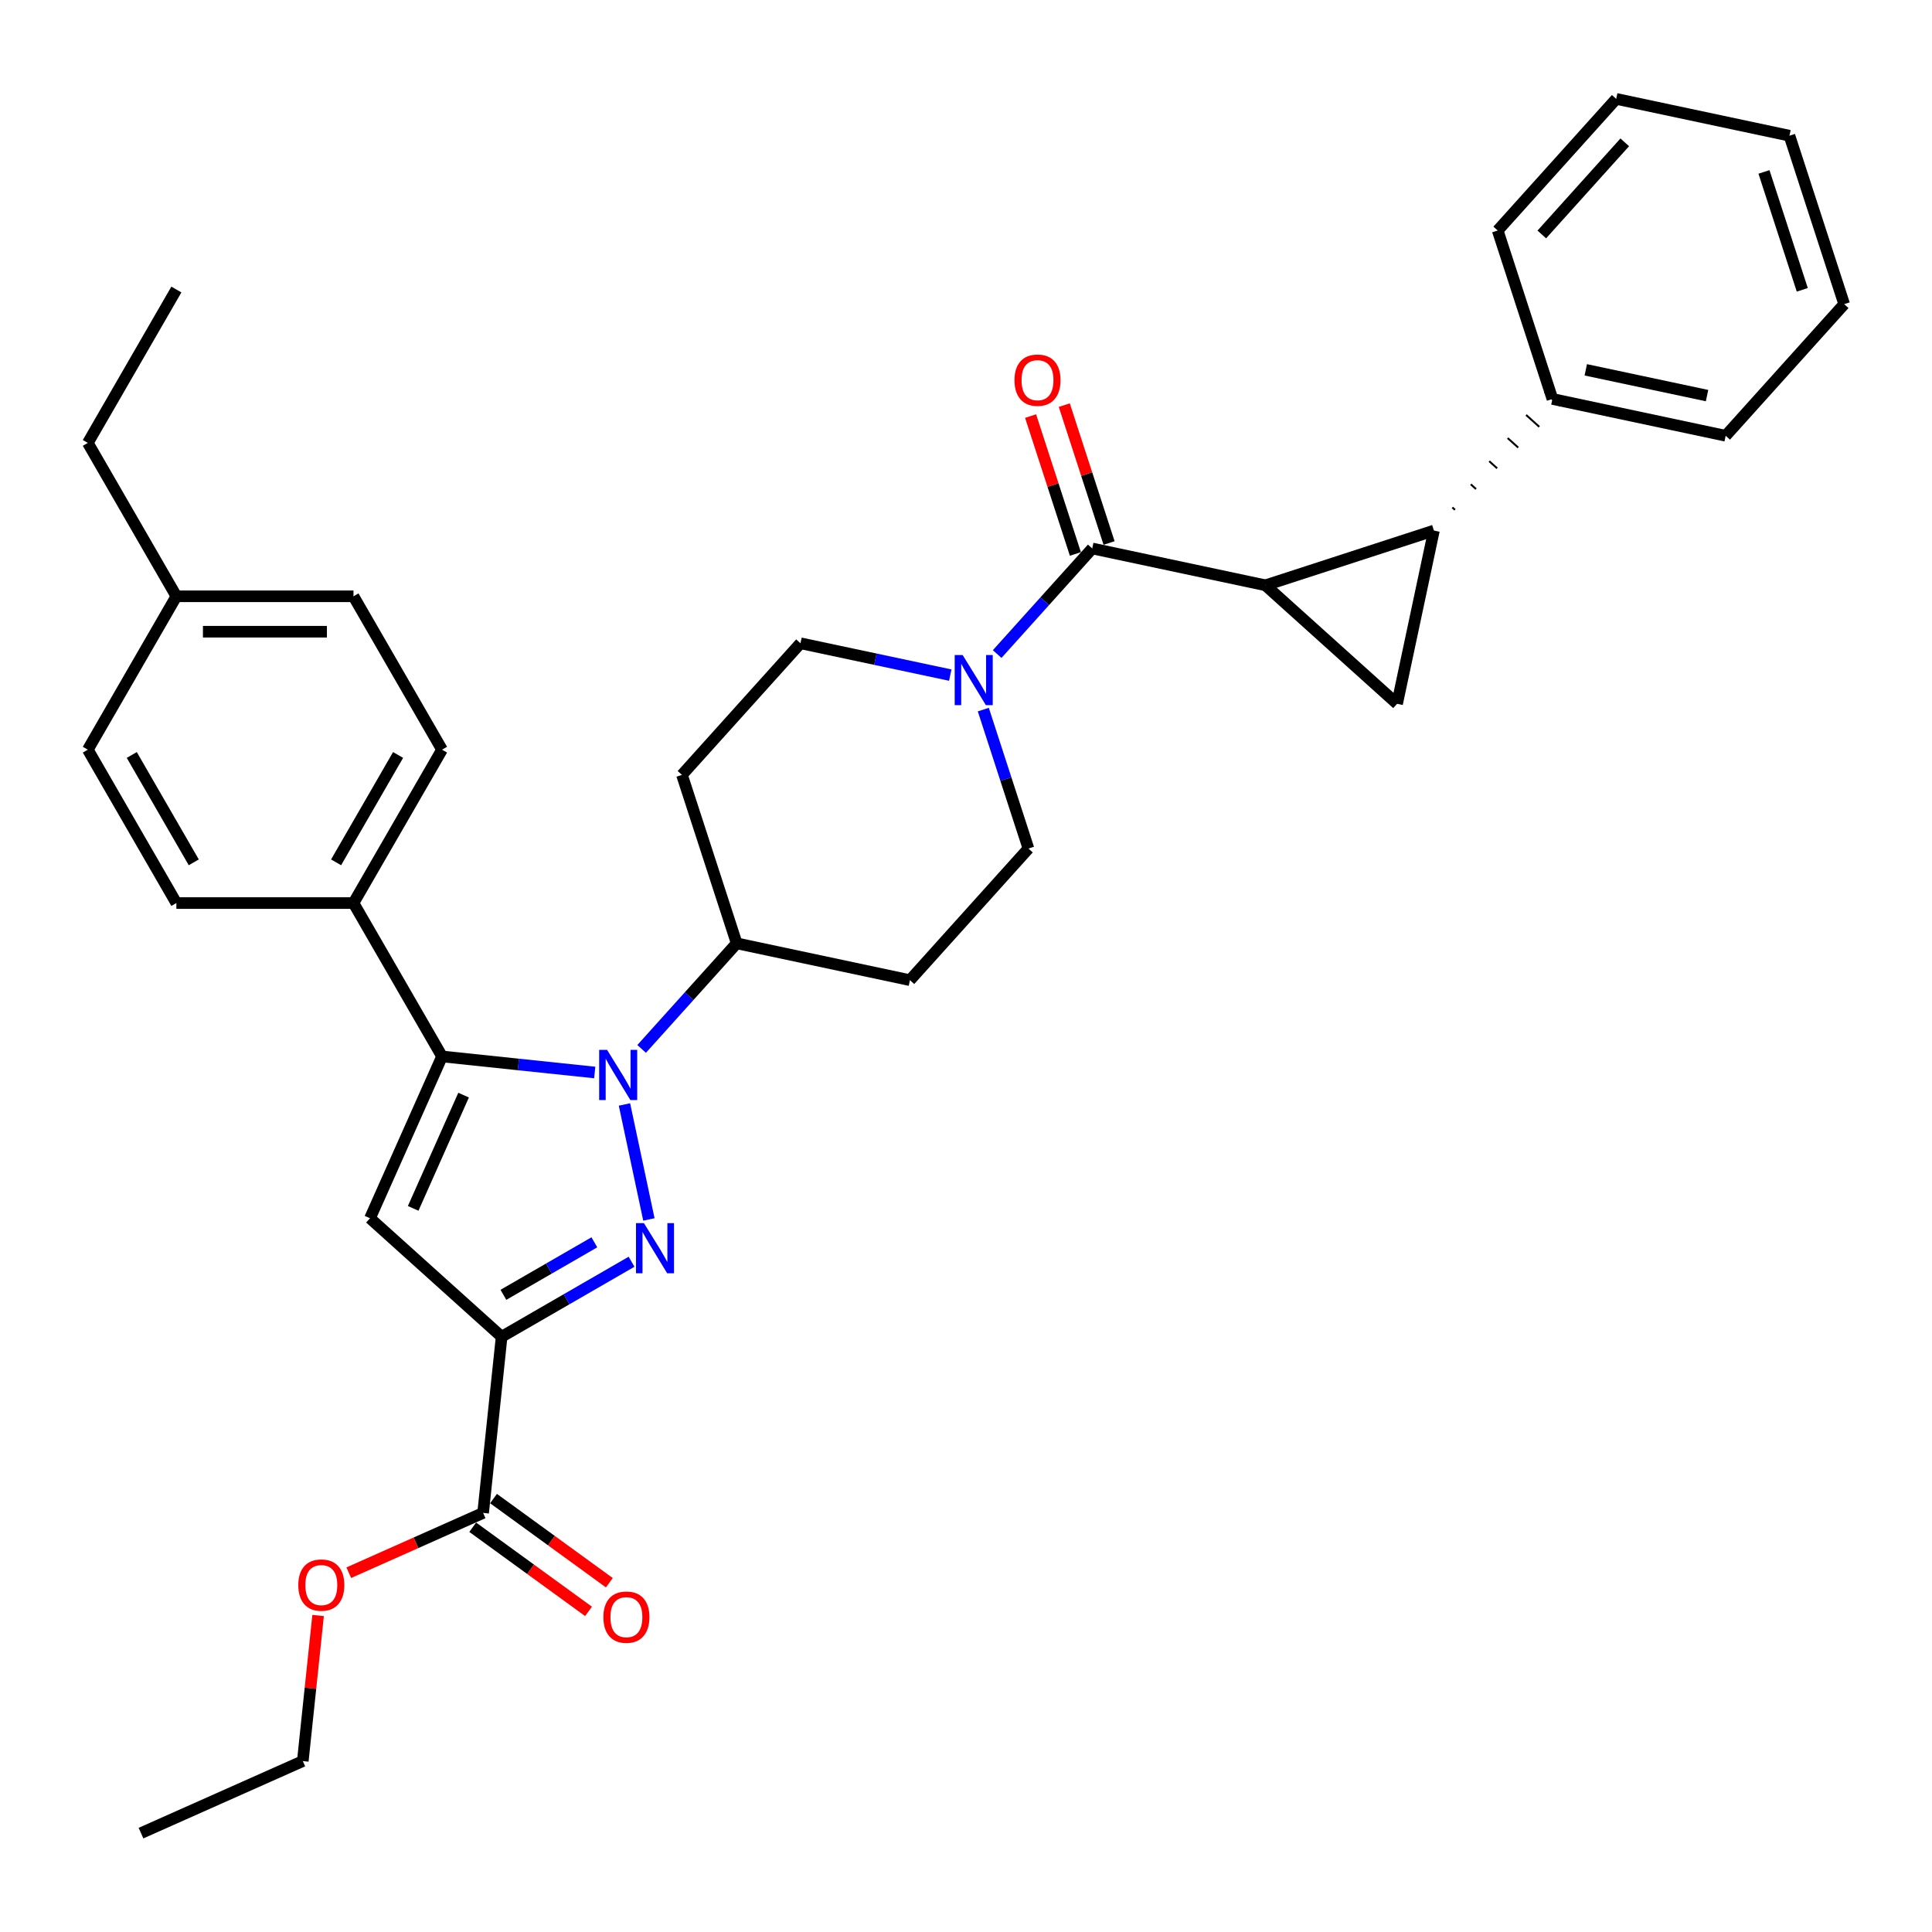 <?xml version='1.0' encoding='iso-8859-1'?>
<svg version='1.1' baseProfile='full'
              xmlns='http://www.w3.org/2000/svg'
                      xmlns:rdkit='http://www.rdkit.org/xml'
                      xmlns:xlink='http://www.w3.org/1999/xlink'
                  xml:space='preserve'
width='1000px' height='1000px' viewBox='0 0 1000 1000'>
<!-- END OF HEADER -->
<rect style='opacity:1.0;fill:#FFFFFF;stroke:none' width='1000' height='1000' x='0' y='0'> </rect>
<path class='bond-0' d='M 565.337,283.89 L 540.735,311.213' style='fill:none;fill-rule:evenodd;stroke:#000000;stroke-width:6px;stroke-linecap:butt;stroke-linejoin:miter;stroke-opacity:1' />
<path class='bond-0' d='M 540.735,311.213 L 516.133,338.536' style='fill:none;fill-rule:evenodd;stroke:#0000FF;stroke-width:6px;stroke-linecap:butt;stroke-linejoin:miter;stroke-opacity:1' />
<path class='bond-1' d='M 574.056,281.057 L 562.462,245.376' style='fill:none;fill-rule:evenodd;stroke:#000000;stroke-width:6px;stroke-linecap:butt;stroke-linejoin:miter;stroke-opacity:1' />
<path class='bond-1' d='M 562.462,245.376 L 550.868,209.694' style='fill:none;fill-rule:evenodd;stroke:#FF0000;stroke-width:6px;stroke-linecap:butt;stroke-linejoin:miter;stroke-opacity:1' />
<path class='bond-1' d='M 556.618,286.723 L 545.025,251.041' style='fill:none;fill-rule:evenodd;stroke:#000000;stroke-width:6px;stroke-linecap:butt;stroke-linejoin:miter;stroke-opacity:1' />
<path class='bond-1' d='M 545.025,251.041 L 533.431,215.359' style='fill:none;fill-rule:evenodd;stroke:#FF0000;stroke-width:6px;stroke-linecap:butt;stroke-linejoin:miter;stroke-opacity:1' />
<path class='bond-2' d='M 565.337,283.89 L 655.007,302.95' style='fill:none;fill-rule:evenodd;stroke:#000000;stroke-width:6px;stroke-linecap:butt;stroke-linejoin:miter;stroke-opacity:1' />
<path class='bond-3' d='M 491.858,349.437 L 453.092,341.197' style='fill:none;fill-rule:evenodd;stroke:#0000FF;stroke-width:6px;stroke-linecap:butt;stroke-linejoin:miter;stroke-opacity:1' />
<path class='bond-3' d='M 453.092,341.197 L 414.326,332.957' style='fill:none;fill-rule:evenodd;stroke:#000000;stroke-width:6px;stroke-linecap:butt;stroke-linejoin:miter;stroke-opacity:1' />
<path class='bond-4' d='M 508.958,367.289 L 520.641,403.246' style='fill:none;fill-rule:evenodd;stroke:#0000FF;stroke-width:6px;stroke-linecap:butt;stroke-linejoin:miter;stroke-opacity:1' />
<path class='bond-4' d='M 520.641,403.246 L 532.324,439.203' style='fill:none;fill-rule:evenodd;stroke:#000000;stroke-width:6px;stroke-linecap:butt;stroke-linejoin:miter;stroke-opacity:1' />
<path class='bond-5' d='M 323.218,571.668 L 335.868,631.183' style='fill:none;fill-rule:evenodd;stroke:#0000FF;stroke-width:6px;stroke-linecap:butt;stroke-linejoin:miter;stroke-opacity:1' />
<path class='bond-6' d='M 307.834,555.12 L 268.317,550.967' style='fill:none;fill-rule:evenodd;stroke:#0000FF;stroke-width:6px;stroke-linecap:butt;stroke-linejoin:miter;stroke-opacity:1' />
<path class='bond-6' d='M 268.317,550.967 L 228.801,546.813' style='fill:none;fill-rule:evenodd;stroke:#000000;stroke-width:6px;stroke-linecap:butt;stroke-linejoin:miter;stroke-opacity:1' />
<path class='bond-7' d='M 332.109,542.916 L 356.711,515.593' style='fill:none;fill-rule:evenodd;stroke:#0000FF;stroke-width:6px;stroke-linecap:butt;stroke-linejoin:miter;stroke-opacity:1' />
<path class='bond-7' d='M 356.711,515.593 L 381.313,488.269' style='fill:none;fill-rule:evenodd;stroke:#000000;stroke-width:6px;stroke-linecap:butt;stroke-linejoin:miter;stroke-opacity:1' />
<path class='bond-8' d='M 259.64,691.902 L 293.267,672.488' style='fill:none;fill-rule:evenodd;stroke:#000000;stroke-width:6px;stroke-linecap:butt;stroke-linejoin:miter;stroke-opacity:1' />
<path class='bond-8' d='M 293.267,672.488 L 326.894,653.073' style='fill:none;fill-rule:evenodd;stroke:#0000FF;stroke-width:6px;stroke-linecap:butt;stroke-linejoin:miter;stroke-opacity:1' />
<path class='bond-8' d='M 260.561,670.2 L 284.1,656.609' style='fill:none;fill-rule:evenodd;stroke:#000000;stroke-width:6px;stroke-linecap:butt;stroke-linejoin:miter;stroke-opacity:1' />
<path class='bond-8' d='M 284.1,656.609 L 307.639,643.019' style='fill:none;fill-rule:evenodd;stroke:#0000FF;stroke-width:6px;stroke-linecap:butt;stroke-linejoin:miter;stroke-opacity:1' />
<path class='bond-9' d='M 259.64,691.902 L 191.514,630.561' style='fill:none;fill-rule:evenodd;stroke:#000000;stroke-width:6px;stroke-linecap:butt;stroke-linejoin:miter;stroke-opacity:1' />
<path class='bond-10' d='M 259.64,691.902 L 250.058,783.073' style='fill:none;fill-rule:evenodd;stroke:#000000;stroke-width:6px;stroke-linecap:butt;stroke-linejoin:miter;stroke-opacity:1' />
<path class='bond-11' d='M 228.801,546.813 L 191.514,630.561' style='fill:none;fill-rule:evenodd;stroke:#000000;stroke-width:6px;stroke-linecap:butt;stroke-linejoin:miter;stroke-opacity:1' />
<path class='bond-11' d='M 239.957,566.833 L 213.857,625.456' style='fill:none;fill-rule:evenodd;stroke:#000000;stroke-width:6px;stroke-linecap:butt;stroke-linejoin:miter;stroke-opacity:1' />
<path class='bond-12' d='M 228.801,546.813 L 182.964,467.422' style='fill:none;fill-rule:evenodd;stroke:#000000;stroke-width:6px;stroke-linecap:butt;stroke-linejoin:miter;stroke-opacity:1' />
<path class='bond-13' d='M 381.313,488.269 L 470.983,507.329' style='fill:none;fill-rule:evenodd;stroke:#000000;stroke-width:6px;stroke-linecap:butt;stroke-linejoin:miter;stroke-opacity:1' />
<path class='bond-14' d='M 381.313,488.269 L 352.984,401.083' style='fill:none;fill-rule:evenodd;stroke:#000000;stroke-width:6px;stroke-linecap:butt;stroke-linejoin:miter;stroke-opacity:1' />
<path class='bond-15' d='M 182.964,467.422 L 228.801,388.031' style='fill:none;fill-rule:evenodd;stroke:#000000;stroke-width:6px;stroke-linecap:butt;stroke-linejoin:miter;stroke-opacity:1' />
<path class='bond-15' d='M 173.961,446.346 L 206.047,390.772' style='fill:none;fill-rule:evenodd;stroke:#000000;stroke-width:6px;stroke-linecap:butt;stroke-linejoin:miter;stroke-opacity:1' />
<path class='bond-16' d='M 182.964,467.422 L 91.291,467.422' style='fill:none;fill-rule:evenodd;stroke:#000000;stroke-width:6px;stroke-linecap:butt;stroke-linejoin:miter;stroke-opacity:1' />
<path class='bond-17' d='M 250.058,783.073 L 215.289,798.553' style='fill:none;fill-rule:evenodd;stroke:#000000;stroke-width:6px;stroke-linecap:butt;stroke-linejoin:miter;stroke-opacity:1' />
<path class='bond-17' d='M 215.289,798.553 L 180.52,814.033' style='fill:none;fill-rule:evenodd;stroke:#FF0000;stroke-width:6px;stroke-linecap:butt;stroke-linejoin:miter;stroke-opacity:1' />
<path class='bond-18' d='M 244.67,790.49 L 274.647,812.27' style='fill:none;fill-rule:evenodd;stroke:#000000;stroke-width:6px;stroke-linecap:butt;stroke-linejoin:miter;stroke-opacity:1' />
<path class='bond-18' d='M 274.647,812.27 L 304.625,834.05' style='fill:none;fill-rule:evenodd;stroke:#FF0000;stroke-width:6px;stroke-linecap:butt;stroke-linejoin:miter;stroke-opacity:1' />
<path class='bond-18' d='M 255.446,775.657 L 285.424,797.437' style='fill:none;fill-rule:evenodd;stroke:#000000;stroke-width:6px;stroke-linecap:butt;stroke-linejoin:miter;stroke-opacity:1' />
<path class='bond-18' d='M 285.424,797.437 L 315.402,819.217' style='fill:none;fill-rule:evenodd;stroke:#FF0000;stroke-width:6px;stroke-linecap:butt;stroke-linejoin:miter;stroke-opacity:1' />
<path class='bond-19' d='M 164.647,836.183 L 160.688,873.857' style='fill:none;fill-rule:evenodd;stroke:#FF0000;stroke-width:6px;stroke-linecap:butt;stroke-linejoin:miter;stroke-opacity:1' />
<path class='bond-19' d='M 160.688,873.857 L 156.728,911.531' style='fill:none;fill-rule:evenodd;stroke:#000000;stroke-width:6px;stroke-linecap:butt;stroke-linejoin:miter;stroke-opacity:1' />
<path class='bond-20' d='M 156.728,911.531 L 72.98,948.818' style='fill:none;fill-rule:evenodd;stroke:#000000;stroke-width:6px;stroke-linecap:butt;stroke-linejoin:miter;stroke-opacity:1' />
<path class='bond-21' d='M 228.801,388.031 L 182.964,308.64' style='fill:none;fill-rule:evenodd;stroke:#000000;stroke-width:6px;stroke-linecap:butt;stroke-linejoin:miter;stroke-opacity:1' />
<path class='bond-22' d='M 182.964,308.64 L 91.291,308.64' style='fill:none;fill-rule:evenodd;stroke:#000000;stroke-width:6px;stroke-linecap:butt;stroke-linejoin:miter;stroke-opacity:1' />
<path class='bond-22' d='M 169.213,326.974 L 105.042,326.974' style='fill:none;fill-rule:evenodd;stroke:#000000;stroke-width:6px;stroke-linecap:butt;stroke-linejoin:miter;stroke-opacity:1' />
<path class='bond-23' d='M 91.291,308.64 L 45.455,388.031' style='fill:none;fill-rule:evenodd;stroke:#000000;stroke-width:6px;stroke-linecap:butt;stroke-linejoin:miter;stroke-opacity:1' />
<path class='bond-24' d='M 91.291,308.64 L 45.455,229.248' style='fill:none;fill-rule:evenodd;stroke:#000000;stroke-width:6px;stroke-linecap:butt;stroke-linejoin:miter;stroke-opacity:1' />
<path class='bond-25' d='M 45.455,388.031 L 91.291,467.422' style='fill:none;fill-rule:evenodd;stroke:#000000;stroke-width:6px;stroke-linecap:butt;stroke-linejoin:miter;stroke-opacity:1' />
<path class='bond-25' d='M 68.208,390.772 L 100.294,446.346' style='fill:none;fill-rule:evenodd;stroke:#000000;stroke-width:6px;stroke-linecap:butt;stroke-linejoin:miter;stroke-opacity:1' />
<path class='bond-26' d='M 470.983,507.329 L 532.324,439.203' style='fill:none;fill-rule:evenodd;stroke:#000000;stroke-width:6px;stroke-linecap:butt;stroke-linejoin:miter;stroke-opacity:1' />
<path class='bond-27' d='M 414.326,332.957 L 352.984,401.083' style='fill:none;fill-rule:evenodd;stroke:#000000;stroke-width:6px;stroke-linecap:butt;stroke-linejoin:miter;stroke-opacity:1' />
<path class='bond-28' d='M 45.455,229.248 L 91.291,149.857' style='fill:none;fill-rule:evenodd;stroke:#000000;stroke-width:6px;stroke-linecap:butt;stroke-linejoin:miter;stroke-opacity:1' />
<path class='bond-29' d='M 742.193,274.621 L 655.007,302.95' style='fill:none;fill-rule:evenodd;stroke:#000000;stroke-width:6px;stroke-linecap:butt;stroke-linejoin:miter;stroke-opacity:1' />
<path class='bond-30' d='M 753.098,263.881 L 751.735,262.654' style='fill:none;fill-rule:evenodd;stroke:#000000;stroke-width:1.0px;stroke-linecap:butt;stroke-linejoin:miter;stroke-opacity:1' />
<path class='bond-30' d='M 764.003,253.14 L 761.278,250.686' style='fill:none;fill-rule:evenodd;stroke:#000000;stroke-width:1.0px;stroke-linecap:butt;stroke-linejoin:miter;stroke-opacity:1' />
<path class='bond-30' d='M 774.907,242.399 L 770.82,238.718' style='fill:none;fill-rule:evenodd;stroke:#000000;stroke-width:1.0px;stroke-linecap:butt;stroke-linejoin:miter;stroke-opacity:1' />
<path class='bond-30' d='M 785.812,231.658 L 780.362,226.75' style='fill:none;fill-rule:evenodd;stroke:#000000;stroke-width:1.0px;stroke-linecap:butt;stroke-linejoin:miter;stroke-opacity:1' />
<path class='bond-30' d='M 796.717,220.917 L 789.904,214.782' style='fill:none;fill-rule:evenodd;stroke:#000000;stroke-width:1.0px;stroke-linecap:butt;stroke-linejoin:miter;stroke-opacity:1' />
<path class='bond-30' d='M 807.622,210.176 L 799.447,202.815' style='fill:none;fill-rule:evenodd;stroke:#000000;stroke-width:1.0px;stroke-linecap:butt;stroke-linejoin:miter;stroke-opacity:1' />
<path class='bond-31' d='M 742.193,274.621 L 723.133,364.291' style='fill:none;fill-rule:evenodd;stroke:#000000;stroke-width:6px;stroke-linecap:butt;stroke-linejoin:miter;stroke-opacity:1' />
<path class='bond-32' d='M 655.007,302.95 L 723.133,364.291' style='fill:none;fill-rule:evenodd;stroke:#000000;stroke-width:6px;stroke-linecap:butt;stroke-linejoin:miter;stroke-opacity:1' />
<path class='bond-33' d='M 803.534,206.495 L 893.204,225.555' style='fill:none;fill-rule:evenodd;stroke:#000000;stroke-width:6px;stroke-linecap:butt;stroke-linejoin:miter;stroke-opacity:1' />
<path class='bond-33' d='M 820.797,191.42 L 883.566,204.762' style='fill:none;fill-rule:evenodd;stroke:#000000;stroke-width:6px;stroke-linecap:butt;stroke-linejoin:miter;stroke-opacity:1' />
<path class='bond-34' d='M 803.534,206.495 L 775.206,119.309' style='fill:none;fill-rule:evenodd;stroke:#000000;stroke-width:6px;stroke-linecap:butt;stroke-linejoin:miter;stroke-opacity:1' />
<path class='bond-35' d='M 893.204,225.555 L 954.545,157.429' style='fill:none;fill-rule:evenodd;stroke:#000000;stroke-width:6px;stroke-linecap:butt;stroke-linejoin:miter;stroke-opacity:1' />
<path class='bond-36' d='M 775.206,119.309 L 836.547,51.182' style='fill:none;fill-rule:evenodd;stroke:#000000;stroke-width:6px;stroke-linecap:butt;stroke-linejoin:miter;stroke-opacity:1' />
<path class='bond-36' d='M 798.032,121.358 L 840.971,73.67' style='fill:none;fill-rule:evenodd;stroke:#000000;stroke-width:6px;stroke-linecap:butt;stroke-linejoin:miter;stroke-opacity:1' />
<path class='bond-37' d='M 954.545,157.429 L 926.217,70.242' style='fill:none;fill-rule:evenodd;stroke:#000000;stroke-width:6px;stroke-linecap:butt;stroke-linejoin:miter;stroke-opacity:1' />
<path class='bond-37' d='M 932.859,150.016 L 913.029,88.986' style='fill:none;fill-rule:evenodd;stroke:#000000;stroke-width:6px;stroke-linecap:butt;stroke-linejoin:miter;stroke-opacity:1' />
<path class='bond-38' d='M 836.547,51.182 L 926.217,70.242' style='fill:none;fill-rule:evenodd;stroke:#000000;stroke-width:6px;stroke-linecap:butt;stroke-linejoin:miter;stroke-opacity:1' />
<path  class='atom-1' d='M 498.257 339.036
L 506.764 352.787
Q 507.608 354.143, 508.964 356.6
Q 510.321 359.057, 510.394 359.204
L 510.394 339.036
L 513.841 339.036
L 513.841 364.997
L 510.284 364.997
L 501.154 349.963
Q 500.09 348.203, 498.954 346.186
Q 497.853 344.169, 497.523 343.546
L 497.523 364.997
L 494.15 364.997
L 494.15 339.036
L 498.257 339.036
' fill='#0000FF'/>
<path  class='atom-2' d='M 525.091 196.777
Q 525.091 190.543, 528.171 187.06
Q 531.251 183.576, 537.008 183.576
Q 542.765 183.576, 545.846 187.06
Q 548.926 190.543, 548.926 196.777
Q 548.926 203.084, 545.809 206.678
Q 542.692 210.235, 537.008 210.235
Q 531.288 210.235, 528.171 206.678
Q 525.091 203.121, 525.091 196.777
M 537.008 207.301
Q 540.969 207.301, 543.095 204.661
Q 545.259 201.984, 545.259 196.777
Q 545.259 191.68, 543.095 189.113
Q 540.969 186.51, 537.008 186.51
Q 533.048 186.51, 530.885 189.077
Q 528.758 191.643, 528.758 196.777
Q 528.758 202.021, 530.885 204.661
Q 533.048 207.301, 537.008 207.301
' fill='#FF0000'/>
<path  class='atom-3' d='M 314.233 543.415
L 322.74 557.166
Q 323.584 558.523, 324.94 560.979
Q 326.297 563.436, 326.37 563.583
L 326.37 543.415
L 329.817 543.415
L 329.817 569.377
L 326.26 569.377
L 317.13 554.342
Q 316.066 552.582, 314.93 550.565
Q 313.83 548.549, 313.5 547.925
L 313.5 569.377
L 310.126 569.377
L 310.126 543.415
L 314.233 543.415
' fill='#0000FF'/>
<path  class='atom-5' d='M 333.293 633.085
L 341.8 646.836
Q 342.644 648.192, 344 650.649
Q 345.357 653.106, 345.43 653.253
L 345.43 633.085
L 348.877 633.085
L 348.877 659.047
L 345.32 659.047
L 336.19 644.012
Q 335.126 642.252, 333.99 640.235
Q 332.89 638.218, 332.56 637.595
L 332.56 659.047
L 329.186 659.047
L 329.186 633.085
L 333.293 633.085
' fill='#0000FF'/>
<path  class='atom-11' d='M 154.393 820.433
Q 154.393 814.199, 157.473 810.716
Q 160.553 807.232, 166.31 807.232
Q 172.067 807.232, 175.148 810.716
Q 178.228 814.199, 178.228 820.433
Q 178.228 826.74, 175.111 830.334
Q 171.994 833.891, 166.31 833.891
Q 160.59 833.891, 157.473 830.334
Q 154.393 826.777, 154.393 820.433
M 166.31 830.957
Q 170.271 830.957, 172.397 828.317
Q 174.561 825.64, 174.561 820.433
Q 174.561 815.336, 172.397 812.769
Q 170.271 810.166, 166.31 810.166
Q 162.35 810.166, 160.187 812.733
Q 158.06 815.3, 158.06 820.433
Q 158.06 825.677, 160.187 828.317
Q 162.35 830.957, 166.31 830.957
' fill='#FF0000'/>
<path  class='atom-12' d='M 312.306 837.031
Q 312.306 830.797, 315.386 827.313
Q 318.466 823.83, 324.223 823.83
Q 329.98 823.83, 333.06 827.313
Q 336.141 830.797, 336.141 837.031
Q 336.141 843.338, 333.024 846.931
Q 329.907 850.488, 324.223 850.488
Q 318.503 850.488, 315.386 846.931
Q 312.306 843.374, 312.306 837.031
M 324.223 847.555
Q 328.183 847.555, 330.31 844.914
Q 332.474 842.238, 332.474 837.031
Q 332.474 831.933, 330.31 829.367
Q 328.183 826.763, 324.223 826.763
Q 320.263 826.763, 318.099 829.33
Q 315.972 831.897, 315.972 837.031
Q 315.972 842.274, 318.099 844.914
Q 320.263 847.555, 324.223 847.555
' fill='#FF0000'/>
</svg>
